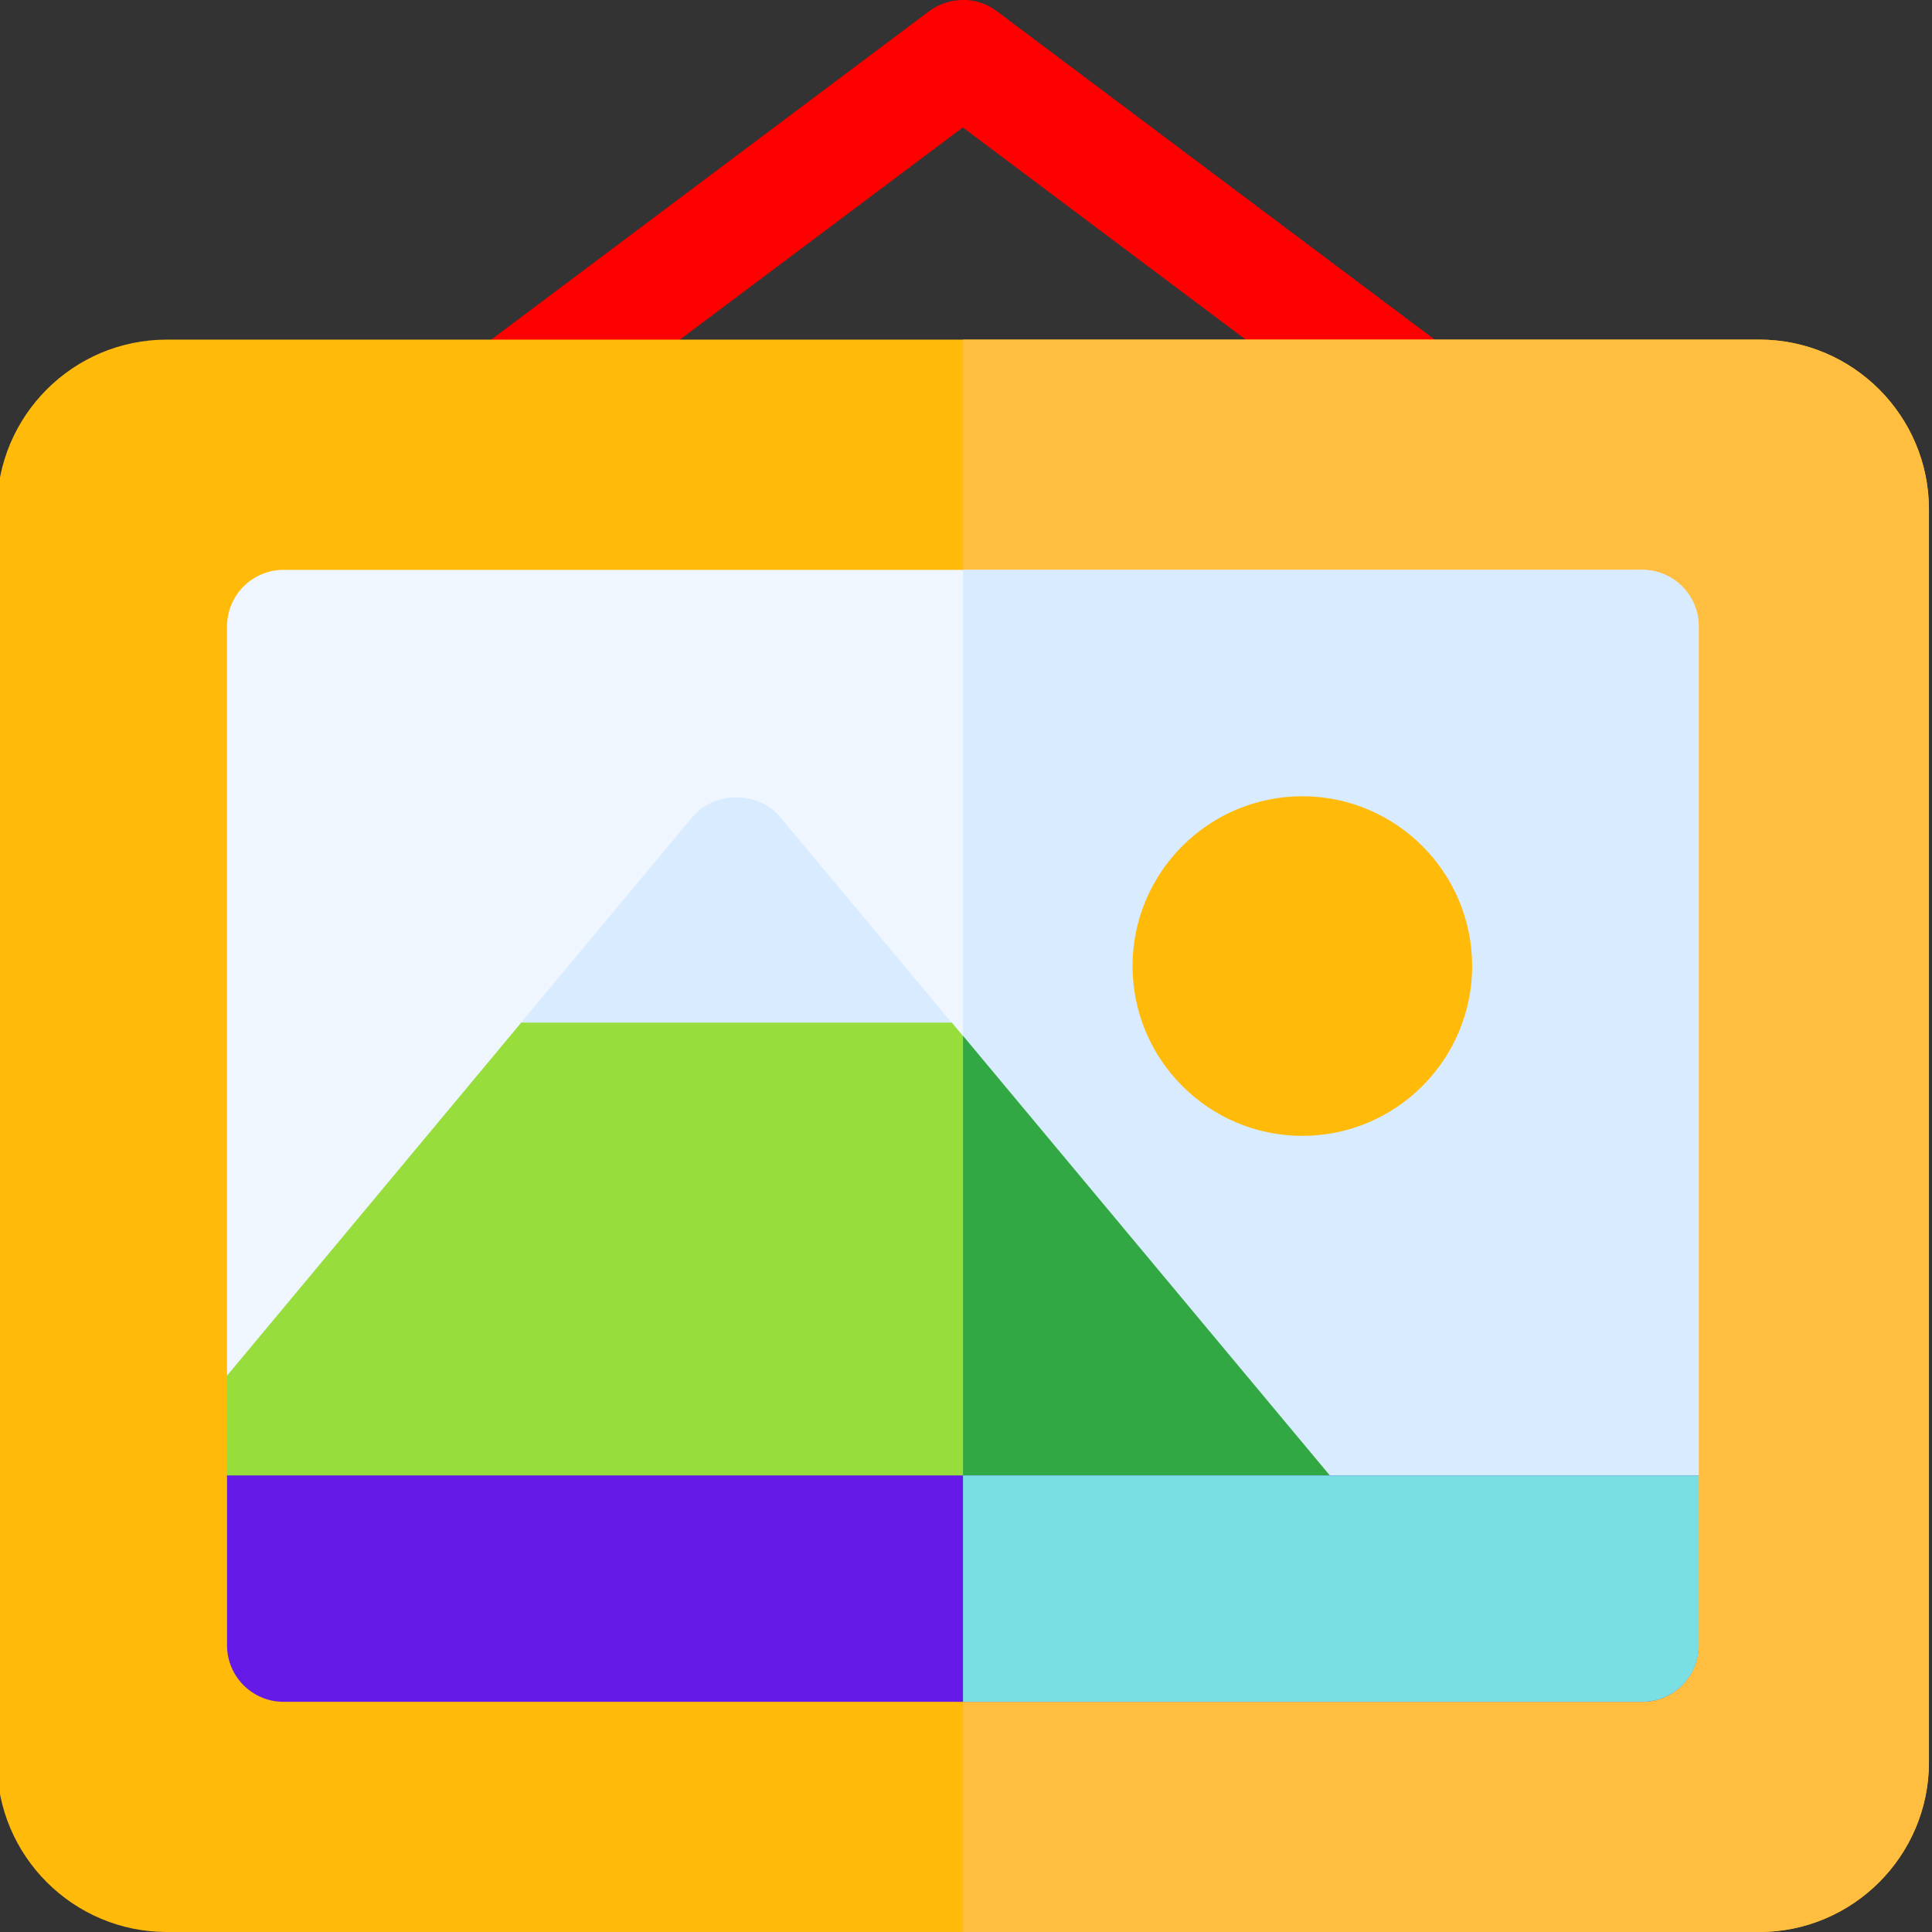 <svg width="320" height="320" viewBox="0 0 320 320" fill="none" xmlns="http://www.w3.org/2000/svg">
<rect x="0" y="0" width="320" height="320" fill="#333333" stroke="none"/>
<g clip-path="url(#clip0_2276_134)">
<path d="M240.094 58.131L165.097 1.881C163.43 0.627 161.453 0 159.476 0C157.498 0 155.521 0.627 153.855 1.881L78.857 58.131C74.71 61.235 73.868 67.112 76.981 71.251C80.066 75.398 85.943 76.213 90.099 73.127L159.476 21.098L228.852 73.127C233.005 76.241 238.879 75.389 241.971 71.251C245.083 67.112 244.241 61.235 240.094 58.131Z" fill="#FF0000"/>
<path d="M241.999 71.251C245.111 67.112 244.27 61.235 240.122 58.131L165.125 1.881C163.459 0.627 161.481 0 159.504 0V21.098L228.88 73.127C233.032 76.242 238.907 75.389 241.999 71.251Z" fill="#FF0000"/>
<path d="M291.364 56.25H159.494H27.624C12.116 56.25 -0.5 68.866 -0.5 84.375V291.875C-0.5 307.384 12.116 320 27.624 320H159.494H291.364C306.873 320 319.488 307.384 319.488 291.875V84.375C319.488 68.866 306.873 56.25 291.364 56.25V56.25Z" fill="#FFBA0A"/>
<path d="M319.498 291.875V84.375C319.498 68.866 306.882 56.25 291.374 56.25H159.504V320H291.374C306.882 320 319.498 307.384 319.498 291.875V291.875Z" fill="#FFBE40"/>
<path d="M271.968 94.387H159.472H46.976C41.794 94.387 37.602 98.58 37.602 103.762V227.864L77.151 266.652L159.472 265.051L257.723 263.137L281.343 244.387V103.762C281.343 98.58 277.15 94.387 271.968 94.387Z" fill="#EFF6FF"/>
<path d="M281.378 244.387V103.762C281.378 98.58 277.185 94.387 272.004 94.387H159.508V265.051L257.759 263.137L281.378 244.387Z" fill="#D9EBFF"/>
<path d="M215.71 188.135C200.202 188.135 187.586 175.519 187.586 160.01C187.586 144.501 200.202 131.885 215.71 131.885C231.218 131.885 243.834 144.501 243.834 160.01C243.834 175.519 231.218 188.135 215.71 188.135Z" fill="#FFBA0A"/>
<path d="M129.269 135.409C125.698 130.96 118.191 130.96 114.62 135.409L86.301 169.394L121.5 188.144L157.622 169.394L129.269 135.409Z" fill="#D9EBFF"/>
<path d="M159.472 171.558L157.651 169.375H86.33L37.602 227.853V244.375L58.916 263.125H159.472H215.72L220.224 244.375L159.472 171.558Z" fill="#97DE3D"/>
<path d="M220.256 244.38L159.504 171.562V263.13H215.752L220.256 244.38Z" fill="#32A845"/>
<path d="M159.472 244.375H37.602V272.5C37.602 277.682 41.794 281.875 46.976 281.875H159.472H271.968C277.15 281.875 281.343 277.682 281.343 272.5V244.375H159.472Z" fill="#651AE8"/>
<path d="M281.374 272.5V244.375H159.504V281.875H272C277.182 281.875 281.374 277.682 281.374 272.5Z" fill="#7ADFE3"/>
</g>
<defs>
<clipPath id="clip0_2276_134">
<rect width="320" height="320" fill="white"/>
</clipPath>
</defs>
</svg>
